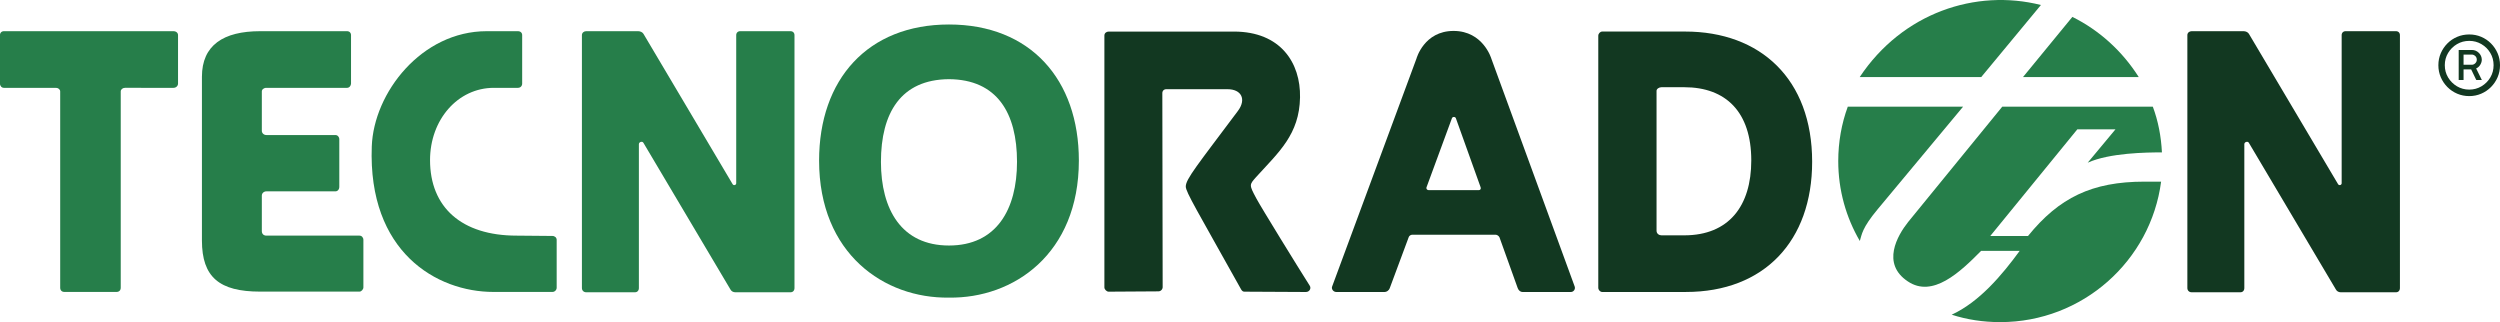 <?xml version="1.0" encoding="UTF-8" standalone="no"?>
<!-- Created with Inkscape (http://www.inkscape.org/) -->

<svg
   width="345.806mm"
   height="44.54mm"
   viewBox="0 0 345.806 44.54"
   version="1.1"
   id="svg1"
   inkscape:version="1.4 (86a8ad7, 2024-10-11)"
   sodipodi:docname="Tecnoradon.svg"
   xmlns:inkscape="http://www.inkscape.org/namespaces/inkscape"
   xmlns:sodipodi="http://sodipodi.sourceforge.net/DTD/sodipodi-0.dtd"
   xmlns="http://www.w3.org/2000/svg"
   xmlns:svg="http://www.w3.org/2000/svg">
  <sodipodi:namedview
     id="namedview1"
     pagecolor="#ffffff"
     bordercolor="#000000"
     borderopacity="0.25"
     inkscape:showpageshadow="2"
     inkscape:pageopacity="0.0"
     inkscape:pagecheckerboard="0"
     inkscape:deskcolor="#d1d1d1"
     inkscape:document-units="mm"
     inkscape:zoom="1.0093364"
     inkscape:cx="696.99258"
     inkscape:cy="51.023622"
     inkscape:window-width="2560"
     inkscape:window-height="1351"
     inkscape:window-x="-9"
     inkscape:window-y="-9"
     inkscape:window-maximized="1"
     inkscape:current-layer="layer1" />
  <defs
     id="defs1">
    <clipPath
       clipPathUnits="userSpaceOnUse"
       id="clipPath2">
      <path
         d="M 0,1080 H 1920 V 0 H 0 Z"
         transform="translate(-962.512,-525.27)"
         id="path2" />
    </clipPath>
    <clipPath
       clipPathUnits="userSpaceOnUse"
       id="clipPath4">
      <path
         d="M 0,1080 H 1920 V 0 H 0 Z"
         transform="translate(-758.164,-488.534)"
         id="path4" />
    </clipPath>
    <clipPath
       clipPathUnits="userSpaceOnUse"
       id="clipPath6">
      <path
         d="M 0,1080 H 1920 V 0 H 0 Z"
         transform="translate(-1387.65,-488.534)"
         id="path6" />
    </clipPath>
    <clipPath
       clipPathUnits="userSpaceOnUse"
       id="clipPath8">
      <path
         d="M 0,1080 H 1920 V 0 H 0 Z"
         transform="translate(-610.833,-488.789)"
         id="path8" />
    </clipPath>
    <clipPath
       clipPathUnits="userSpaceOnUse"
       id="clipPath10">
      <path
         d="M 0,1080 H 1920 V 0 H 0 Z"
         transform="translate(-841.97,-572.084)"
         id="path10" />
    </clipPath>
    <clipPath
       clipPathUnits="userSpaceOnUse"
       id="clipPath12">
      <path
         d="M 0,1080 H 1920 V 0 H 0 Z"
         transform="translate(-663.387,-488.661)"
         id="path12" />
    </clipPath>
    <clipPath
       clipPathUnits="userSpaceOnUse"
       id="clipPath14">
      <path
         d="M 0,1080 H 1920 V 0 H 0 Z"
         transform="translate(-1130.252,-510.856)"
         id="path14" />
    </clipPath>
    <clipPath
       clipPathUnits="userSpaceOnUse"
       id="clipPath16">
      <path
         d="M 0,1080 H 1920 V 0 H 0 Z"
         transform="translate(-493.48,-490.319)"
         id="path16" />
    </clipPath>
    <clipPath
       clipPathUnits="userSpaceOnUse"
       id="clipPath18">
      <path
         d="M 0,1080 H 1920 V 0 H 0 Z"
         transform="translate(-1029.226,-529.735)"
         id="path18" />
    </clipPath>
    <clipPath
       clipPathUnits="userSpaceOnUse"
       id="clipPath20">
      <path
         d="M 0,1080 H 1920 V 0 H 0 Z"
         transform="translate(-1317.563,-543.379)"
         id="path20" />
    </clipPath>
    <clipPath
       clipPathUnits="userSpaceOnUse"
       id="clipPath22">
      <path
         d="M 0,1080 H 1920 V 0 H 0 Z"
         transform="translate(-1194.387,-561.297)"
         id="path22" />
    </clipPath>
    <clipPath
       clipPathUnits="userSpaceOnUse"
       id="clipPath24">
      <path
         d="M 0,1080 H 1920 V 0 H 0 Z"
         transform="translate(-1308.464,-572.919)"
         id="path24" />
    </clipPath>
    <clipPath
       clipPathUnits="userSpaceOnUse"
       id="clipPath26">
      <path
         d="M 0,1080 H 1920 V 0 H 0 Z"
         transform="translate(-1270.113,-601.169)"
         id="path26" />
    </clipPath>
    <clipPath
       clipPathUnits="userSpaceOnUse"
       id="clipPath28">
      <path
         d="M 0,1080 H 1920 V 0 H 0 Z"
         transform="translate(-1446.318,-572.754)"
         id="path28" />
    </clipPath>
    <clipPath
       clipPathUnits="userSpaceOnUse"
       id="clipPath30">
      <path
         d="M 0,1080 H 1920 V 0 H 0 Z"
         transform="translate(-1439.059,-577.737)"
         id="path30" />
    </clipPath>
  </defs>
  <g
     inkscape:label="Livello 1"
     inkscape:groupmode="layer"
     id="layer1"
     transform="translate(-2.91,-131.762)">
    <path
       id="path1"
       d="M 0,0 C -2.935,5.485 -2.807,5.357 -0.128,8.418 8.801,18.241 16.837,25.129 17.093,39.67 17.348,53.065 9.566,65.438 -8.802,65.438 h -49.11 c -0.893,0 -1.658,-0.639 -1.658,-1.532 v -98.73 c 0,-0.765 0.893,-1.658 1.658,-1.658 l 19.516,0.127 c 0.893,0 1.659,0.766 1.659,1.659 l -0.128,76.025 c 0,0.893 0.638,1.53 1.532,1.53 h 23.98 c 5.485,0 7.526,-3.954 4.082,-8.546 C -23.216,13.01 -27.68,7.653 -27.68,4.72 c 0,-2.169 4.464,-9.44 21.685,-40.309 0.382,-0.638 0.764,-0.893 1.275,-0.893 l 24.109,-0.127 c 1.403,0 2.168,1.402 1.53,2.424 C 16.072,-26.532 1.913,-3.572 0,0"
       style="fill:#123821;fill-opacity:1;fill-rule:nonzero;stroke:none"
       transform="matrix(0.353,0,0,-0.353,176.7,159.229)"
       clip-path="url(#clipPath2)" />
    <path
       id="path3"
       d="m 0,0 h 21.685 c 0.893,0 1.531,0.637 1.531,1.658 v 99.113 c 0,0.893 -0.638,1.531 -1.531,1.531 H 1.913 c -0.893,0 -1.531,-0.638 -1.531,-1.531 V 42.732 c 0,-0.766 -1.02,-1.021 -1.402,-0.383 l -34.952,58.933 c -0.383,0.637 -1.276,1.02 -2.041,1.02 h -20.409 c -0.892,0 -1.658,-0.638 -1.658,-1.531 V 1.658 C -60.08,0.637 -59.314,0 -58.422,0 h 19.134 c 0.892,0 1.531,0.637 1.531,1.658 v 56.381 c 0,0.892 1.402,1.275 1.785,0.51 L -1.914,1.148 C -1.531,0.382 -0.766,0 0,0"
       style="fill:#267e4a;fill-opacity:1;fill-rule:nonzero;stroke:none"
       transform="matrix(0.353,0,0,-0.353,104.61,172.189)"
       clip-path="url(#clipPath4)" />
    <path
       id="path5"
       d="m 0,0 h 21.685 c 0.893,0 1.531,0.637 1.531,1.658 v 99.113 c 0,0.893 -0.638,1.531 -1.531,1.531 H 1.913 c -0.893,0 -1.531,-0.638 -1.531,-1.531 V 42.732 c 0,-0.766 -1.02,-1.021 -1.402,-0.383 l -34.952,58.933 c -0.383,0.637 -1.276,1.02 -2.041,1.02 h -20.409 c -0.892,0 -1.658,-0.638 -1.658,-1.531 V 1.658 C -60.08,0.637 -59.314,0 -58.422,0 h 19.134 c 0.892,0 1.531,0.637 1.531,1.658 v 56.381 c 0,0.892 1.402,1.275 1.785,0.51 L -1.914,1.148 C -1.531,0.382 -0.766,0 0,0"
       style="fill:#123821;fill-opacity:1;fill-rule:nonzero;stroke:none"
       transform="matrix(0.353,0,0,-0.353,326.679,172.189)"
       clip-path="url(#clipPath6)" />
    <path
       id="path7"
       d="m 0,0 c 0.766,0 1.531,0.893 1.531,1.658 v 18.623 c 0,0.893 -0.638,1.658 -1.531,1.658 h -36.482 c -1.02,0 -1.785,0.638 -1.785,1.787 V 37.63 c 0,0.892 0.765,1.657 1.785,1.657 H -9.44 c 0.894,0 1.531,0.766 1.531,1.787 v 18.623 c 0,0.893 -0.637,1.658 -1.531,1.658 h -27.042 c -1.02,0 -1.785,0.765 -1.785,1.659 v 15.434 c 0,0.766 0.765,1.403 1.785,1.403 h 31.635 c 0.893,0 1.531,0.893 1.531,1.659 v 19.006 c 0,0.892 -0.638,1.531 -1.531,1.531 h -34.058 c -14.414,0 -22.833,-5.486 -22.833,-17.859 V 20.026 C -61.738,5.612 -54.85,0 -38.905,0 Z"
       style="fill:#267e4a;fill-opacity:1;fill-rule:nonzero;stroke:none"
       transform="matrix(0.353,0,0,-0.353,52.635,172.099)"
       clip-path="url(#clipPath8)" />
    <path
       id="path9"
       d="m 0,0 c 18.878,-0.128 26.66,-13.266 26.66,-32.4 0,-18.624 -8.036,-32.782 -26.66,-32.782 -18.624,0 -26.66,14.158 -26.66,32.782 0,19.134 7.781,32.272 26.66,32.4 m 0,-85.591 c 25.257,-0.383 50.895,17.092 50.895,53.702 0,31.761 -19.006,53.318 -50.895,53.318 -31.889,0 -50.896,-21.557 -50.896,-53.318 0,-36.61 25.639,-54.085 50.896,-53.702"
       style="fill:#267e4a;fill-opacity:1;fill-rule:nonzero;stroke:none"
       transform="matrix(0.353,0,0,-0.353,134.175,142.714)"
       clip-path="url(#clipPath10)" />
    <path
       id="path11"
       d="m 0,0 h 23.088 c 0.894,0 1.659,0.765 1.659,1.658 v 18.751 c 0,0.893 -0.765,1.531 -1.659,1.531 -3.188,0 -10.46,0.127 -14.03,0.127 -21.559,0 -33.932,11.098 -33.932,29.594 0,15.817 10.843,28.318 25.002,28.318 h 9.439 c 1.021,0 1.659,0.765 1.659,1.659 v 19.005 c 0,0.893 -0.638,1.531 -1.659,1.531 H -2.678 c -25.512,0 -44.263,-24.108 -45.028,-45.156 C -49.237,15.689 -22.322,0 0,0"
       style="fill:#267e4a;fill-opacity:1;fill-rule:nonzero;stroke:none"
       transform="matrix(0.353,0,0,-0.353,71.175,172.144)"
       clip-path="url(#clipPath12)" />
    <path
       id="path13"
       d="m 0,0 h -8.93 c -0.893,0 -1.913,0.638 -1.913,1.786 v 54.85 c 0,0.765 1.02,1.404 1.913,1.404 H 0 c 16.327,0 26.277,-9.695 26.277,-28.701 C 26.277,11.48 17.475,0 0,0 m 0.382,79.852 h -32.527 c -0.766,0 -1.531,-0.766 -1.531,-1.659 v -98.73 c 0,-0.893 0.765,-1.657 1.531,-1.657 H 0.637 c 30.742,0 49.493,20.026 49.493,51.022 0,32.4 -20.282,51.024 -49.748,51.024"
       style="fill:#123821;fill-opacity:1;fill-rule:nonzero;stroke:none"
       transform="matrix(0.353,0,0,-0.353,235.875,164.314)"
       clip-path="url(#clipPath14)" />
    <path
       id="path15"
       d="m 0,0 c 0,-1.02 0.637,-1.658 1.658,-1.658 h 20.409 c 1.02,0 1.658,0.638 1.658,1.658 v 76.918 c 0,0.766 0.765,1.403 1.658,1.403 H 44.39 c 1.02,0 1.785,0.765 1.785,1.659 v 19.006 c 0,0.892 -0.765,1.531 -1.785,1.531 h -66.458 c -0.893,0 -1.531,-0.639 -1.531,-1.531 V 79.98 c 0,-0.894 0.638,-1.659 1.531,-1.659 H -1.659 C -0.766,78.321 0,77.684 0,76.918 Z"
       style="fill:#267e4a;fill-opacity:1;fill-rule:nonzero;stroke:none"
       transform="matrix(0.353,0,0,-0.353,11.236,171.559)"
       clip-path="url(#clipPath16)" />
    <path
       id="path17"
       d="m 0,0 9.949,27.042 c 0.255,0.638 1.276,0.638 1.531,0 L 21.174,0 c 0.255,-0.638 -0.128,-1.148 -0.637,-1.148 H 0.765 C 0.254,-1.148 -0.255,-0.638 0,0 m -16.456,-41.074 c 0.766,0 1.658,0.51 2.041,1.53 l 7.399,19.9 c 0.128,0.511 0.765,1.02 1.402,1.02 h 32.656 c 0.637,0 1.276,-0.509 1.531,-1.02 l 7.142,-19.9 c 0.383,-1.02 1.148,-1.53 1.914,-1.53 h 18.879 c 1.148,0 1.914,1.148 1.531,2.169 l -32.656,89.29 c 0,0 -3.189,10.843 -14.797,10.843 -11.607,0 -14.541,-10.843 -14.541,-10.843 l -33.037,-89.29 c -0.383,-0.893 0.382,-2.169 1.657,-2.169 z"
       style="fill:#123821;fill-opacity:1;fill-rule:nonzero;stroke:none"
       transform="matrix(0.353,0,0,-0.353,200.235,157.654)"
       clip-path="url(#clipPath18)" />
    <path
       id="path19"
       d="M 0,0 C -0.324,6.296 -1.462,12.268 -3.574,17.919 H -62.563 L -99.451,-27.28 c -4.225,-5.328 -10.563,-16.304 -0.163,-23.246 9.75,-6.618 20.476,3.552 28.764,11.946 h 15.112 c -6.825,-9.363 -15.763,-20.017 -26.65,-25.021 6.013,-1.937 12.35,-2.905 19.013,-2.905 32.338,0 58.987,24.052 63.051,55.045 h -6.501 c -20.637,0 -33.475,-6.295 -45.662,-21.307 H -67.276 L -33.151,9.04 H -18.2 L -29.087,-4.035 C -20.475,-0.162 -6.012,0 0,0"
       style="fill:#267e4a;fill-opacity:1;fill-rule:nonzero;stroke:none"
       transform="matrix(0.353,0,0,-0.353,301.954,152.841)"
       clip-path="url(#clipPath20)" />
    <path
       id="path21"
       d="m 0,0 c -2.437,-6.619 -3.737,-13.883 -3.737,-21.309 0,-11.461 3.087,-22.115 8.45,-31.316 0.812,2.583 0.812,5.004 6.988,12.429 L 45.176,0 Z"
       style="fill:#267e4a;fill-opacity:1;fill-rule:nonzero;stroke:none"
       transform="matrix(0.353,0,0,-0.353,258.5,146.519)"
       clip-path="url(#clipPath22)" />
    <path
       id="path23"
       d="M 0,0 C -6.338,10.009 -15.276,18.242 -26,23.568 L -45.338,0 Z"
       style="fill:#267e4a;fill-opacity:1;fill-rule:nonzero;stroke:none"
       transform="matrix(0.353,0,0,-0.353,298.744,142.419)"
       clip-path="url(#clipPath24)" />
    <path
       id="path25"
       d="M 0,0 C -25.513,6.456 -54.276,-3.068 -71.014,-28.25 H -23.4 Z"
       style="fill:#267e4a;fill-opacity:1;fill-rule:nonzero;stroke:none"
       transform="matrix(0.353,0,0,-0.353,285.215,132.454)"
       clip-path="url(#clipPath26)" />
    <path
       id="path27"
       d="m 0,0 c -0.855,-1.441 -2.008,-2.593 -3.458,-3.458 -1.448,-0.864 -3.046,-1.297 -4.792,-1.297 -1.762,0 -3.368,0.433 -4.818,1.297 -1.448,0.865 -2.605,2.017 -3.47,3.458 -0.864,1.441 -1.296,3.042 -1.296,4.806 0,1.761 0.432,3.364 1.296,4.804 0.865,1.441 2.022,2.589 3.47,3.445 1.45,0.856 3.056,1.284 4.818,1.284 1.746,0 3.344,-0.428 4.792,-1.284 C -2.008,12.199 -0.855,11.051 0,9.61 0.857,8.17 1.284,6.567 1.284,4.806 1.284,3.042 0.857,1.441 0,0 m 2.861,9.484 c -0.628,1.456 -1.493,2.741 -2.593,3.851 -1.103,1.11 -2.382,1.975 -3.84,2.593 -1.457,0.619 -3.017,0.927 -4.678,0.927 -1.678,0 -3.25,-0.308 -4.716,-0.927 -1.466,-0.618 -2.75,-1.483 -3.851,-2.593 -1.103,-1.11 -1.967,-2.395 -2.594,-3.851 -0.627,-1.459 -0.94,-3.018 -0.94,-4.678 0,-1.678 0.313,-3.247 0.94,-4.704 0.627,-1.458 1.491,-2.742 2.594,-3.852 1.101,-1.11 2.385,-1.979 3.851,-2.606 1.466,-0.627 3.038,-0.941 4.716,-0.941 1.661,0 3.221,0.314 4.678,0.941 1.458,0.627 2.737,1.496 3.84,2.606 1.1,1.11 1.965,2.394 2.593,3.852 0.626,1.457 0.94,3.026 0.94,4.704 0,1.66 -0.314,3.219 -0.94,4.678"
       style="fill:#123821;fill-opacity:1;fill-rule:nonzero;stroke:none"
       transform="matrix(0.353,0,0,-0.353,347.376,142.478)"
       clip-path="url(#clipPath28)" />
    <path
       id="path29"
       d="M 0,0 H -3.228 V 3.992 H 0 C 0.474,3.992 0.92,3.809 1.335,3.445 1.75,3.08 1.958,2.593 1.958,1.983 1.958,1.441 1.759,0.974 1.36,0.585 0.963,0.194 0.508,0 0,0 M 3.331,0.012 C 3.721,0.666 3.916,1.322 3.916,1.983 3.898,3.034 3.51,3.932 2.746,4.678 1.983,5.424 1.077,5.797 0.026,5.797 H -5.135 V -5.975 h 1.907 v 4.17 h 2.975 l 2.008,-4.17 h 2.186 l -2.237,4.526 c 0.695,0.321 1.237,0.809 1.627,1.461"
       style="fill:#123821;fill-opacity:1;fill-rule:nonzero;stroke:none"
       transform="matrix(0.353,0,0,-0.353,344.815,140.72)"
       clip-path="url(#clipPath30)" />
  </g>
</svg>
